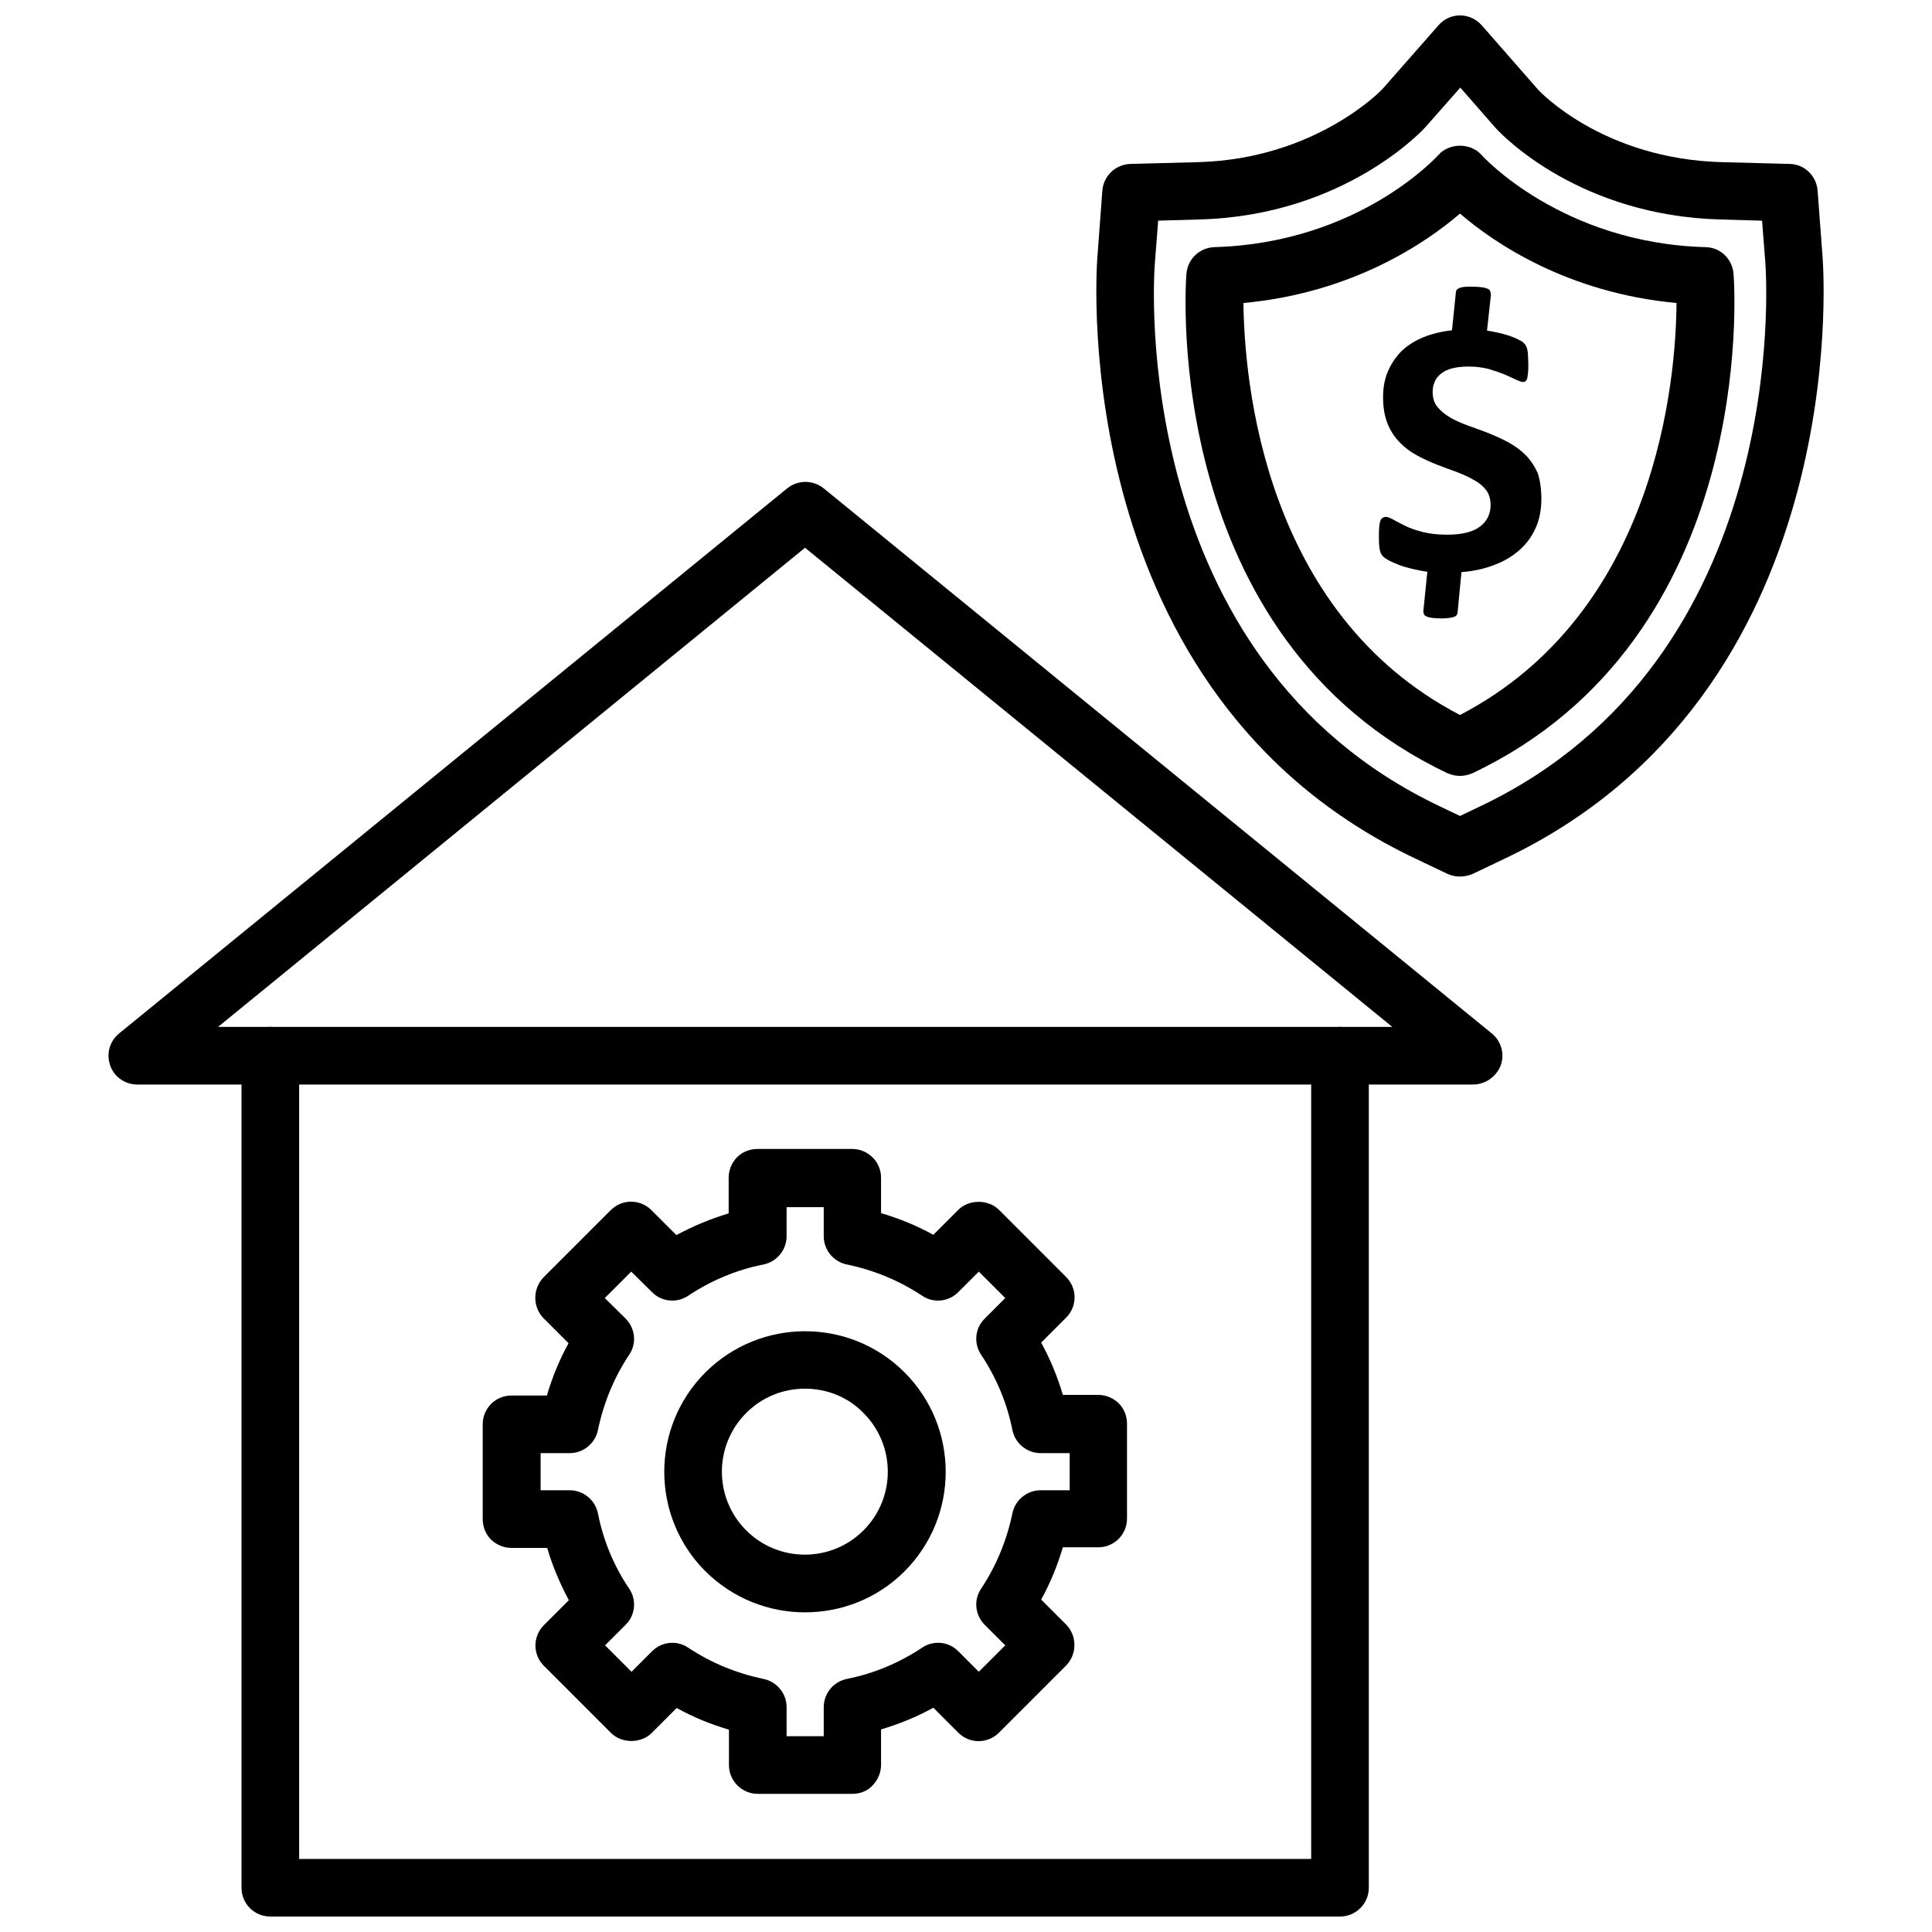 <?xml version="1.0" encoding="UTF-8"?>
<!-- Uploaded to: ICON Repo, www.svgrepo.com, Generator: ICON Repo Mixer Tools -->
<svg width="800px" height="800px" version="1.1" viewBox="144 144 512 512" xmlns="http://www.w3.org/2000/svg">
 <defs>
  <clipPath id="b">
   <path d="m208 416h299v235.9h-299z"/>
  </clipPath>
  <clipPath id="a">
   <path d="m434 148.09h194v228.91h-194z"/>
  </clipPath>
 </defs>
 <g clip-path="url(#b)">
  <path d="m499.11 651.9h-283.47c-4.25 0-7.637-3.387-7.637-7.637v-220.49c0-4.25 3.387-7.637 7.637-7.637s7.637 3.387 7.637 7.637v212.86h268.2v-212.86c0-4.25 3.387-7.637 7.637-7.637s7.637 3.387 7.637 7.637v220.5c-0.004 4.25-3.465 7.633-7.641 7.633z"/>
 </g>
 <path d="m534.38 431.41h-354.01c-3.227 0-6.141-2.047-7.164-5.039-1.102-3.07-0.156-6.453 2.363-8.5l177.04-144.45c2.832-2.281 6.848-2.281 9.684 0l177.04 144.45c2.519 2.047 3.465 5.434 2.363 8.5-1.184 2.992-4.098 5.039-7.324 5.039zm-332.59-15.27h311.18l-155.63-126.98z"/>
 <path d="m357.33 571.29c-9.523 0-19.051-3.621-26.371-10.863-14.562-14.562-14.562-38.18 0-52.742 14.562-14.484 38.18-14.562 52.742 0s14.562 38.18 0 52.742c-7.242 7.242-16.766 10.863-26.371 10.863zm0-59.277c-5.668 0-11.258 2.125-15.586 6.453-8.582 8.582-8.582 22.516 0 31.094 8.582 8.582 22.516 8.582 31.094 0 8.582-8.582 8.582-22.516 0-31.094-4.172-4.324-9.84-6.453-15.508-6.453z"/>
 <path d="m369.93 619.39h-25.113c-4.172 0-7.637-3.387-7.637-7.637v-9.367c-4.801-1.418-9.445-3.305-13.855-5.746l-6.613 6.613c-2.832 2.832-7.949 2.832-10.785 0l-17.789-17.789c-2.992-2.992-2.992-7.793 0-10.785l6.613-6.613c-2.363-4.41-4.328-9.055-5.746-13.855h-9.445c-2.047 0-3.938-0.789-5.434-2.203-1.418-1.418-2.203-3.387-2.203-5.434v-25.113c0-4.25 3.387-7.637 7.637-7.637h9.367c1.418-4.801 3.305-9.445 5.746-13.855l-6.613-6.613c-1.418-1.418-2.203-3.387-2.203-5.434s0.789-3.938 2.203-5.434l17.789-17.789c2.992-2.992 7.793-2.992 10.785 0l6.613 6.613c4.41-2.363 9.055-4.328 13.855-5.746v-9.445c0-2.047 0.789-3.938 2.203-5.434 1.418-1.418 3.387-2.203 5.434-2.203h25.113c4.172 0 7.637 3.387 7.637 7.637v9.367c4.801 1.418 9.445 3.305 13.855 5.746l6.613-6.613c2.832-2.832 7.949-2.832 10.785 0l17.789 17.789c2.992 2.992 2.992 7.793 0 10.785l-6.613 6.613c2.441 4.41 4.328 9.055 5.746 13.855h9.367c2.047 0 3.938 0.789 5.434 2.203 1.418 1.418 2.203 3.387 2.203 5.434v25.113c0 4.25-3.387 7.637-7.637 7.637h-9.367c-1.418 4.801-3.305 9.445-5.746 13.855l6.613 6.613c1.418 1.418 2.203 3.387 2.203 5.434s-0.789 3.938-2.203 5.434l-17.789 17.789c-2.992 2.992-7.793 2.992-10.785 0l-6.613-6.613c-4.41 2.441-9.055 4.328-13.855 5.746v9.367c0 2.047-0.789 3.938-2.203 5.434-1.34 1.496-3.309 2.281-5.356 2.281zm-17.473-15.27h9.84v-7.715c0-3.621 2.598-6.769 6.141-7.477 7.164-1.418 13.855-4.25 19.918-8.266 2.992-2.047 7.086-1.652 9.605 0.945l5.434 5.434 7.008-7.008-5.434-5.434c-2.598-2.598-2.992-6.613-0.945-9.605 4.016-6.062 6.769-12.754 8.266-19.918 0.707-3.543 3.856-6.141 7.477-6.141h7.715v-9.84h-7.715c-3.621 0-6.769-2.598-7.477-6.141-1.418-7.164-4.25-13.855-8.266-19.918-2.047-2.992-1.652-7.086 0.945-9.605l5.434-5.434-7.008-7.008-5.434 5.434c-2.598 2.598-6.613 2.992-9.605 0.945-6.062-4.016-12.754-6.769-19.918-8.266-3.543-0.707-6.141-3.856-6.141-7.477v-7.715h-9.84v7.715c0 3.621-2.598 6.769-6.141 7.477-7.164 1.418-13.855 4.25-19.918 8.266-2.992 2.047-7.086 1.652-9.605-0.945l-5.512-5.434-7.008 7.008 5.512 5.434c2.598 2.598 2.992 6.613 0.945 9.605-4.016 6.062-6.769 12.754-8.266 19.918-0.707 3.543-3.856 6.141-7.477 6.141h-7.715v9.84h7.715c3.621 0 6.769 2.598 7.477 6.141 1.418 7.164 4.172 13.855 8.266 19.918 2.047 2.992 1.652 7.086-0.945 9.605l-5.434 5.434 7.008 7.008 5.434-5.434c2.598-2.598 6.613-2.992 9.605-0.945 6.062 4.016 12.754 6.769 19.918 8.266 3.543 0.707 6.141 3.856 6.141 7.477z"/>
 <g clip-path="url(#a)">
  <path d="m530.91 376.3c-1.102 0-2.203-0.234-3.305-0.707l-8.582-4.094c-91.789-43.535-84.547-154.37-84.23-159.02l1.34-17.949c0.316-3.938 3.465-6.926 7.398-7.086l18.027-0.473c31.172-0.867 48.57-19.129 48.727-19.285l14.879-16.926c1.496-1.73 3.543-2.676 5.746-2.676s4.25 0.945 5.746 2.598l14.957 17.082c0.551 0.629 17.32 18.344 48.648 19.207l18.027 0.473c3.938 0.078 7.086 3.148 7.398 7.086l1.34 17.949c0.316 4.723 7.559 115.48-84.309 159.09l-8.582 4.094c-1.023 0.391-2.125 0.629-3.227 0.629zm-5.273-18.578 5.273 2.519 5.273-2.519c82.5-39.125 75.965-139.89 75.648-144.14l-0.863-11.102-11.098-0.316c-37-1.023-57.387-21.883-59.512-24.246l-9.367-10.707-9.289 10.547c-0.156 0.156-21.02 23.301-59.672 24.402l-11.098 0.316-0.867 11.098c-0.395 4.258-6.93 105.02 75.57 144.14z"/>
 </g>
 <path d="m530.91 349.62c-1.102 0-2.203-0.234-3.305-0.707-75.492-35.816-69.512-128.47-69.195-132.33 0.316-3.938 3.465-6.926 7.398-7.086 38.414-1.102 59.117-24.168 59.355-24.402 2.914-3.305 8.582-3.305 11.492 0 0.156 0.234 21.254 23.379 59.355 24.402 3.938 0.078 7.086 3.148 7.398 7.086 0.316 3.938 6.297 96.512-69.195 132.33-1.102 0.473-2.203 0.707-3.305 0.707zm-57.387-125.32c0.234 20.387 5.273 82.105 57.387 109.18 52.191-27.16 57.23-88.875 57.387-109.18-28.969-2.676-48.414-15.98-57.387-23.695-8.973 7.715-28.418 21.016-57.387 23.695z"/>
 <path d="m552.48 276.17c0 2.832-0.473 5.434-1.496 7.715s-2.441 4.25-4.328 5.902c-1.891 1.652-4.094 2.992-6.691 3.938-2.598 1.023-5.512 1.652-8.66 1.891l-1.023 10.629c0 0.234-0.078 0.473-0.234 0.707-0.078 0.234-0.316 0.395-0.629 0.473-0.316 0.156-0.707 0.234-1.258 0.316-0.551 0.078-1.258 0.156-2.047 0.156-1.023 0-1.891-0.078-2.598-0.156-0.629-0.078-1.18-0.234-1.496-0.395-0.395-0.156-0.629-0.395-0.707-0.707-0.078-0.316-0.156-0.629-0.078-1.023l1.023-10.078c-1.418-0.234-2.754-0.473-4.016-0.789-1.258-0.316-2.441-0.629-3.465-1.023-1.023-0.395-1.891-0.789-2.676-1.18-0.707-0.395-1.34-0.789-1.652-1.18-0.395-0.395-0.629-0.945-0.789-1.652-0.156-0.707-0.234-1.812-0.234-3.305 0-1.102 0-2.047 0.078-2.754s0.156-1.258 0.316-1.652c0.156-0.395 0.395-0.707 0.629-0.789 0.234-0.156 0.551-0.234 0.867-0.234 0.395 0 1.023 0.234 1.891 0.707 0.867 0.473 1.891 1.023 3.148 1.652 1.258 0.629 2.832 1.18 4.723 1.652 1.812 0.473 4.016 0.707 6.453 0.707 3.856 0 6.769-0.707 8.66-2.125s2.832-3.387 2.832-5.746c0-1.574-0.395-2.914-1.18-3.938-0.789-1.023-1.891-1.969-3.227-2.676-1.34-0.789-2.914-1.496-4.566-2.125-1.73-0.629-3.465-1.258-5.273-1.969-1.812-0.707-3.543-1.496-5.273-2.441-1.73-0.945-3.227-2.047-4.566-3.465-1.34-1.34-2.441-2.992-3.227-4.961-0.789-1.969-1.18-4.25-1.18-7.008 0-2.519 0.395-4.723 1.258-6.769 0.867-2.047 2.047-3.777 3.543-5.352 1.574-1.496 3.465-2.754 5.746-3.699 2.281-0.945 4.879-1.574 7.715-1.891l1.023-9.996c0-0.234 0.078-0.473 0.234-0.707 0.078-0.156 0.316-0.316 0.629-0.473 0.316-0.156 0.707-0.234 1.258-0.316 0.551-0.078 1.258-0.078 2.125-0.078 1.023 0 1.891 0.078 2.598 0.156 0.707 0.078 1.18 0.234 1.574 0.395 0.395 0.156 0.629 0.395 0.707 0.707 0.078 0.316 0.156 0.629 0.156 1.023l-1.023 9.367c0.945 0.156 1.891 0.316 2.914 0.551 1.023 0.234 1.969 0.473 2.914 0.789 0.867 0.316 1.73 0.629 2.441 1.023 0.707 0.316 1.258 0.629 1.496 0.945 0.316 0.316 0.473 0.551 0.629 0.867 0.156 0.316 0.234 0.629 0.316 1.023 0.078 0.395 0.156 0.945 0.156 1.496 0 0.551 0.078 1.258 0.078 2.047 0 1.023 0 1.891-0.078 2.519s-0.156 1.18-0.234 1.496c-0.156 0.316-0.316 0.551-0.473 0.707-0.156 0.078-0.395 0.156-0.629 0.156-0.395 0-1.023-0.234-1.891-0.629-0.867-0.395-1.812-0.867-3.07-1.418-1.18-0.473-2.598-0.945-4.172-1.418-1.574-0.395-3.305-0.629-5.195-0.629-1.73 0-3.227 0.156-4.41 0.473-1.258 0.316-2.203 0.789-2.992 1.418s-1.34 1.34-1.652 2.125c-0.395 0.867-0.551 1.73-0.551 2.754 0 1.574 0.395 2.832 1.258 3.938 0.867 1.023 1.969 1.969 3.305 2.754 1.34 0.789 2.914 1.496 4.644 2.125 1.73 0.629 3.543 1.258 5.352 1.969 1.812 0.707 3.543 1.496 5.352 2.441 1.73 0.945 3.305 2.047 4.644 3.387 1.34 1.34 2.441 2.992 3.305 4.879 0.555 1.73 0.949 4.094 0.949 6.769z"/>
</svg>